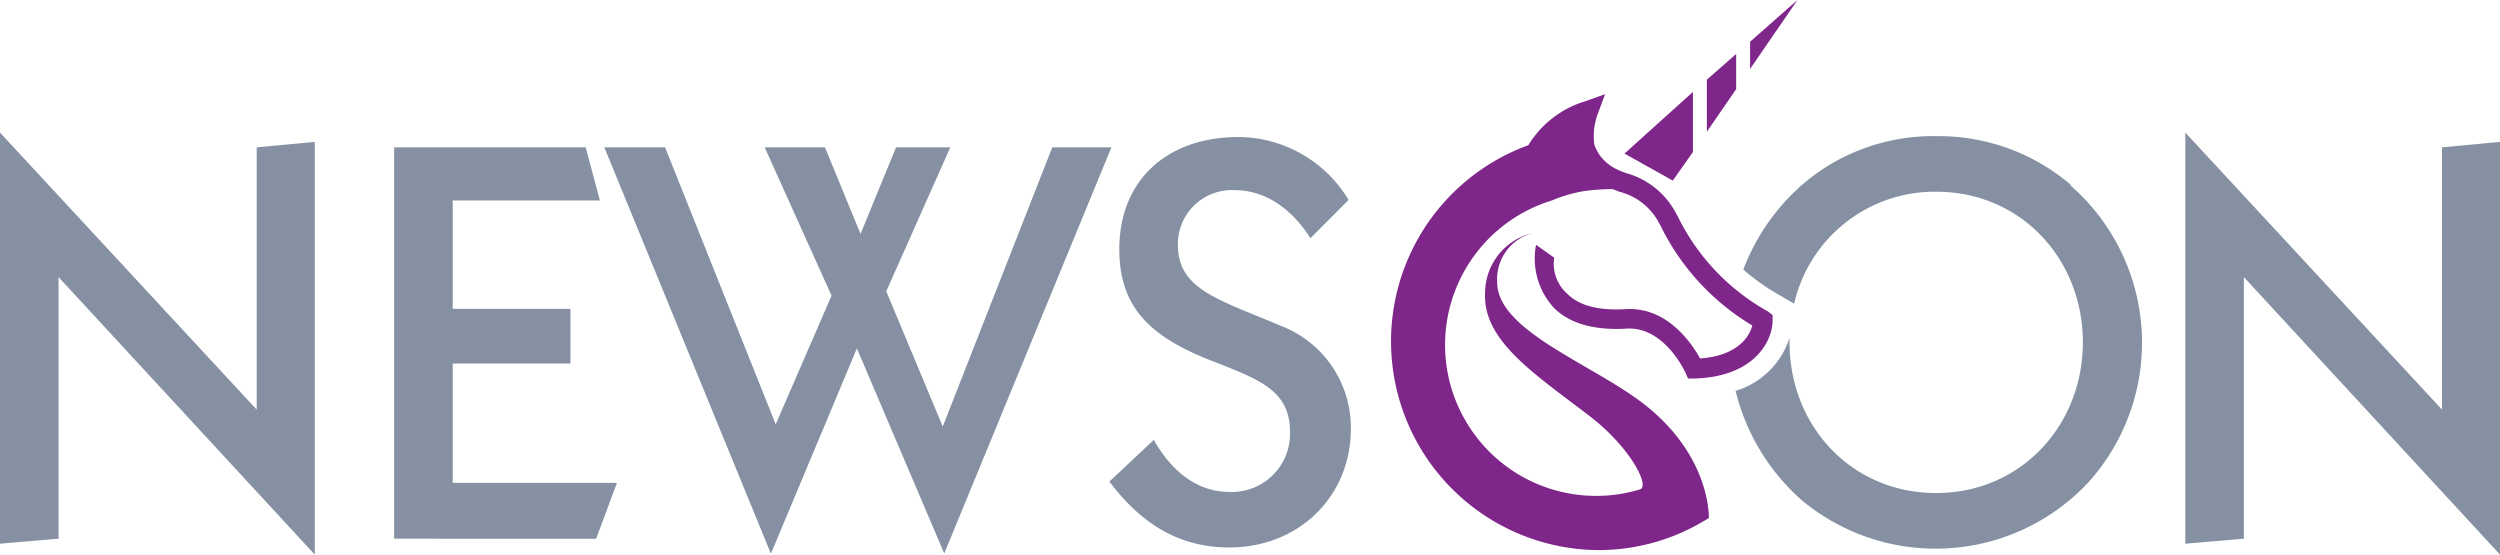 <svg xmlns="http://www.w3.org/2000/svg" viewBox="0 0 265.5 58.9"><defs><style>.cls-1{fill:#8591a3}.cls-2{fill:#7f268a}</style></defs><g id="レイヤー_2" data-name="レイヤー 2"><g id="txt"><path class="cls-1" d="M27.26 43.5V15.65l6.17-.58V58.9L6.22 29.43v27.78L0 57.74V14.08zM62.2 15.65l1.51 5.64H48.08V32.8h12.5v5.81h-12.5v12.67h17.44l-2.21 5.93H41.86V15.65zm20.18 29.41l5.93-13.66-7.1-15.75h6.4l3.78 9.19 3.77-9.19h5.76l-6.8 15.29 6 14.36 11.63-29.65h6.28l-17.75 43.13L91 37l-9.13 21.8-17.69-43.15h6.45zm56.79-19.76c-2.15-3.37-5-5.11-8.08-5.11a5.74 5.74 0 00-6 5.81c0 4.76 4.36 5.81 10.93 8.6a11.57 11.57 0 017.44 10.93c0 7.21-5.53 12.61-12.91 12.61-5.06 0-9.18-2.26-12.73-7l4.71-4.42c2.09 3.66 4.88 5.52 8 5.52a6.18 6.18 0 006.47-6.36c0-4.42-3.25-5.58-8.31-7.56-6.57-2.56-9.82-5.69-9.82-11.86 0-7.26 5-11.91 12.67-11.91a13.75 13.75 0 0111.68 6.68zm120.17 18.2V15.65l6.16-.58V58.9l-27.2-29.47v27.78l-6.22.53V14.08z"/><path class="cls-2" d="M187.75 33.07A23.17 23.17 0 01178.19 23q-.21-.39-.42-.75a8.53 8.53 0 00-5.06-3.86 7.91 7.91 0 01-1.33-.58 4.54 4.54 0 01-2.06-2.44 6.73 6.73 0 01.37-3.29l.77-2.08-2.07.74a10.71 10.71 0 00-6.08 4.68 22.17 22.17 0 007.38 43 21.78 21.78 0 0011.11-3l.68-.4s.27-6.9-7.48-12.55c-5.61-4.08-15-7.51-15-12.49a5.07 5.07 0 013.84-5.25 6.54 6.54 0 00-5.12 6.29c-.31 5.08 5.08 8.57 11 13.09 4.39 3.33 6.55 7.55 5.45 7.86a16 16 0 01-9.33-30.69 14.76 14.76 0 013.49-1 23.16 23.16 0 012.92-.2l.72.28a6.57 6.57 0 014 2.93c.14.24.27.48.41.74a25.27 25.27 0 009.72 10.54c-.27 1-1.35 3.18-5.55 3.5-.88-1.59-3.48-5.51-7.91-5.24-2.84.17-4.91-.36-6.15-1.59a4.25 4.25 0 01-1.43-3.87L163.13 26a7.74 7.74 0 001.92 6.72c1.67 1.65 4.26 2.38 7.71 2.18 4-.24 6.21 4.62 6.23 4.67l.28.63h.7c6.5-.21 8.26-4.1 8.28-6.13v-.61zm-1.89-28.64v2.89L190.89 0l-5.03 4.43zm-1.48 1.3l-3.11 2.73v5.53l3.11-4.52V5.73z"/><path class="cls-2" d="M179.79 16.14V9.76l-7.27 6.55 5.13 2.87 2.14-3.04z"/><path class="cls-1" d="M219.92 19.63a21.57 21.57 0 00-14.3-5.17 21.22 21.22 0 00-14.24 5.17 22.65 22.65 0 00-6.24 9 24.25 24.25 0 003.67 2.62l1.73 1a15.32 15.32 0 0115.08-11.89c9 0 15.58 7.15 15.58 16s-6.62 16-15.58 16-15.57-7.09-15.57-16v-.49a8.63 8.63 0 01-5.73 5.64 22.63 22.63 0 007 11.59 22.21 22.21 0 0030.4-1.8 22.16 22.16 0 00-1.86-31.63z"/></g></g></svg>